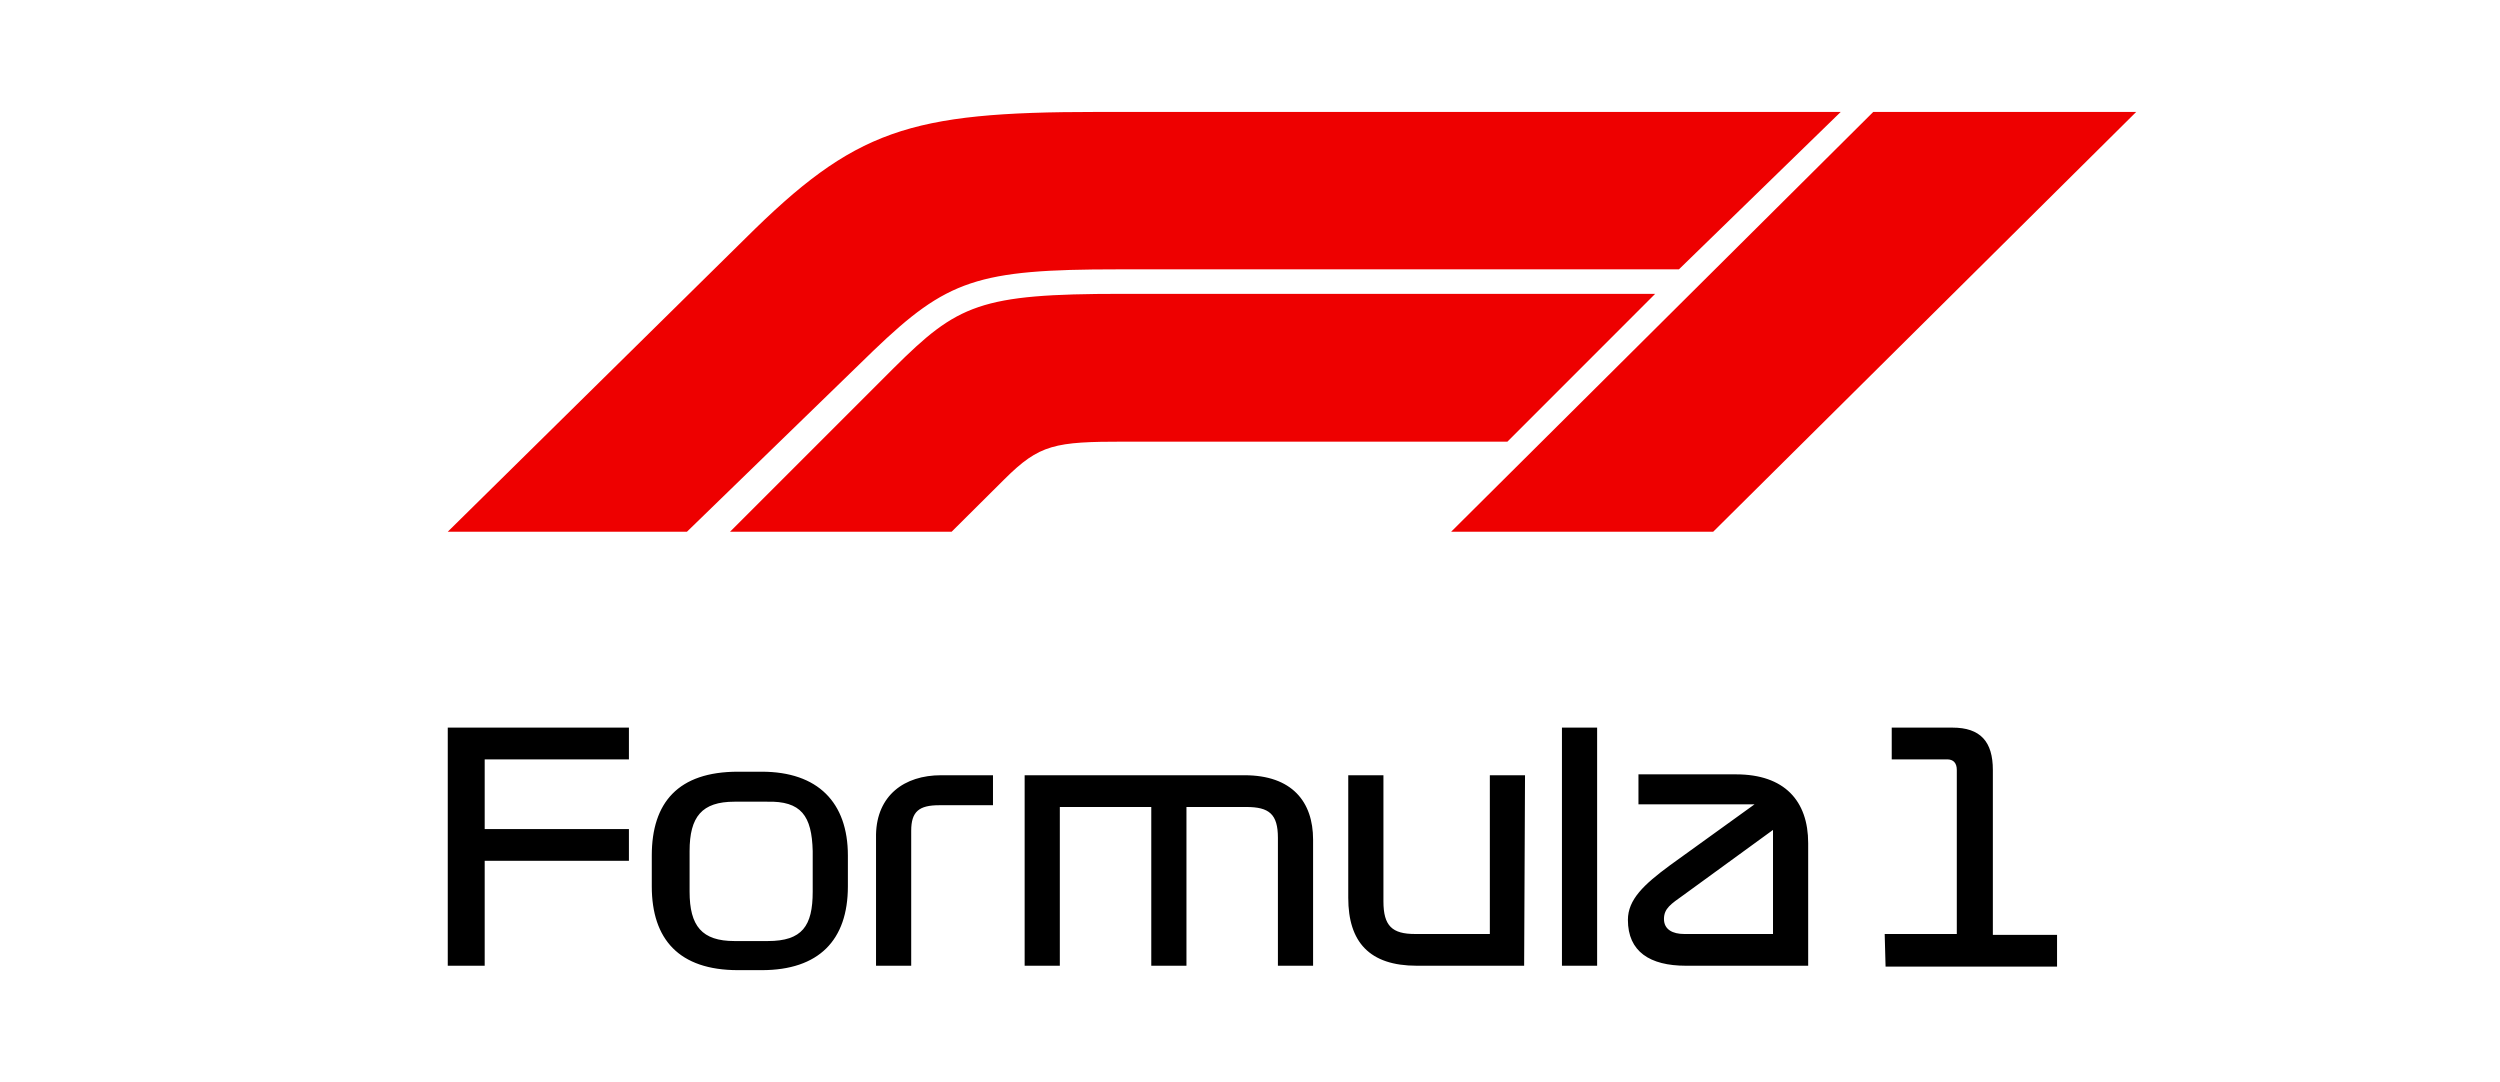 <svg width="268" height="116" viewBox="0 0 268 116" fill="none" xmlns="http://www.w3.org/2000/svg">
<path d="M48 78H67.42V81.404H51.959V88.873H67.42V92.276H51.959V103.527H48V78ZM90.893 95.018C90.893 100.785 87.782 104 81.655 104H79.109C72.793 104 69.871 100.691 69.871 95.018V91.709C69.871 86.036 72.699 82.727 79.109 82.727H81.655C87.688 82.727 90.893 86.036 90.893 91.709V95.018ZM82.22 85.942H78.732C75.244 85.942 73.924 87.549 73.924 91.236V95.585C73.924 99.273 75.244 100.88 78.732 100.88H82.315C85.991 100.88 87.122 99.273 87.122 95.585V91.236C87.028 87.455 85.897 85.847 82.22 85.942ZM100.886 83.106H106.448V86.32H100.697C98.529 86.32 97.681 86.982 97.681 89.062V103.527H93.91V89.44C94.004 85.28 96.927 83.105 100.886 83.106ZM109.842 83.106H133.409C138.5 83.106 140.763 85.942 140.763 90.007V103.527H136.992V89.818C136.992 87.266 136.049 86.509 133.598 86.509H127.188V103.527H123.417V86.509H113.613V103.527H109.842V83.106ZM163.388 103.527H151.886C146.796 103.527 144.533 100.975 144.533 96.247V83.106H148.304V96.626C148.304 99.273 149.247 100.124 151.698 100.124H159.711V83.106H163.482L163.388 103.527ZM171.212 78V103.527H167.441V78H171.212ZM193.837 103.527H180.733C176.868 103.527 174.511 102.015 174.511 98.611C174.511 96.436 176.208 94.829 179.036 92.749L188.086 86.225H175.643V83.011H186.107C191.292 83.011 193.837 85.847 193.837 90.385V103.527ZM190.066 100.124V88.967L180.451 95.964C179.131 96.909 178.377 97.382 178.377 98.516C178.377 99.651 179.319 100.124 180.545 100.124H190.066ZM202.039 100.124H209.769V82.538C209.769 81.782 209.392 81.404 208.732 81.404H202.793V78H209.297C212.314 78 213.634 79.513 213.634 82.538V100.218H220.516V103.622H202.133L202.039 100.124Z" fill="black"/>
<path d="M93.627 37.594L73.642 57H48L79.864 25.594C91.647 13.875 97.398 12 117.572 12H197.325L179.979 28.875H119.834C104.751 28.875 101.546 30 93.627 37.594ZM177.434 31.5H120.211C105.034 31.5 102.677 32.625 95.795 39.469L78.261 57H102.017L107.673 51.375C111.444 47.625 113.047 47.344 120.589 47.344H161.596L177.434 31.5ZM183.656 57L229 12H200.813L155.563 57H183.656Z" fill="#EE0000"/>
</svg>
